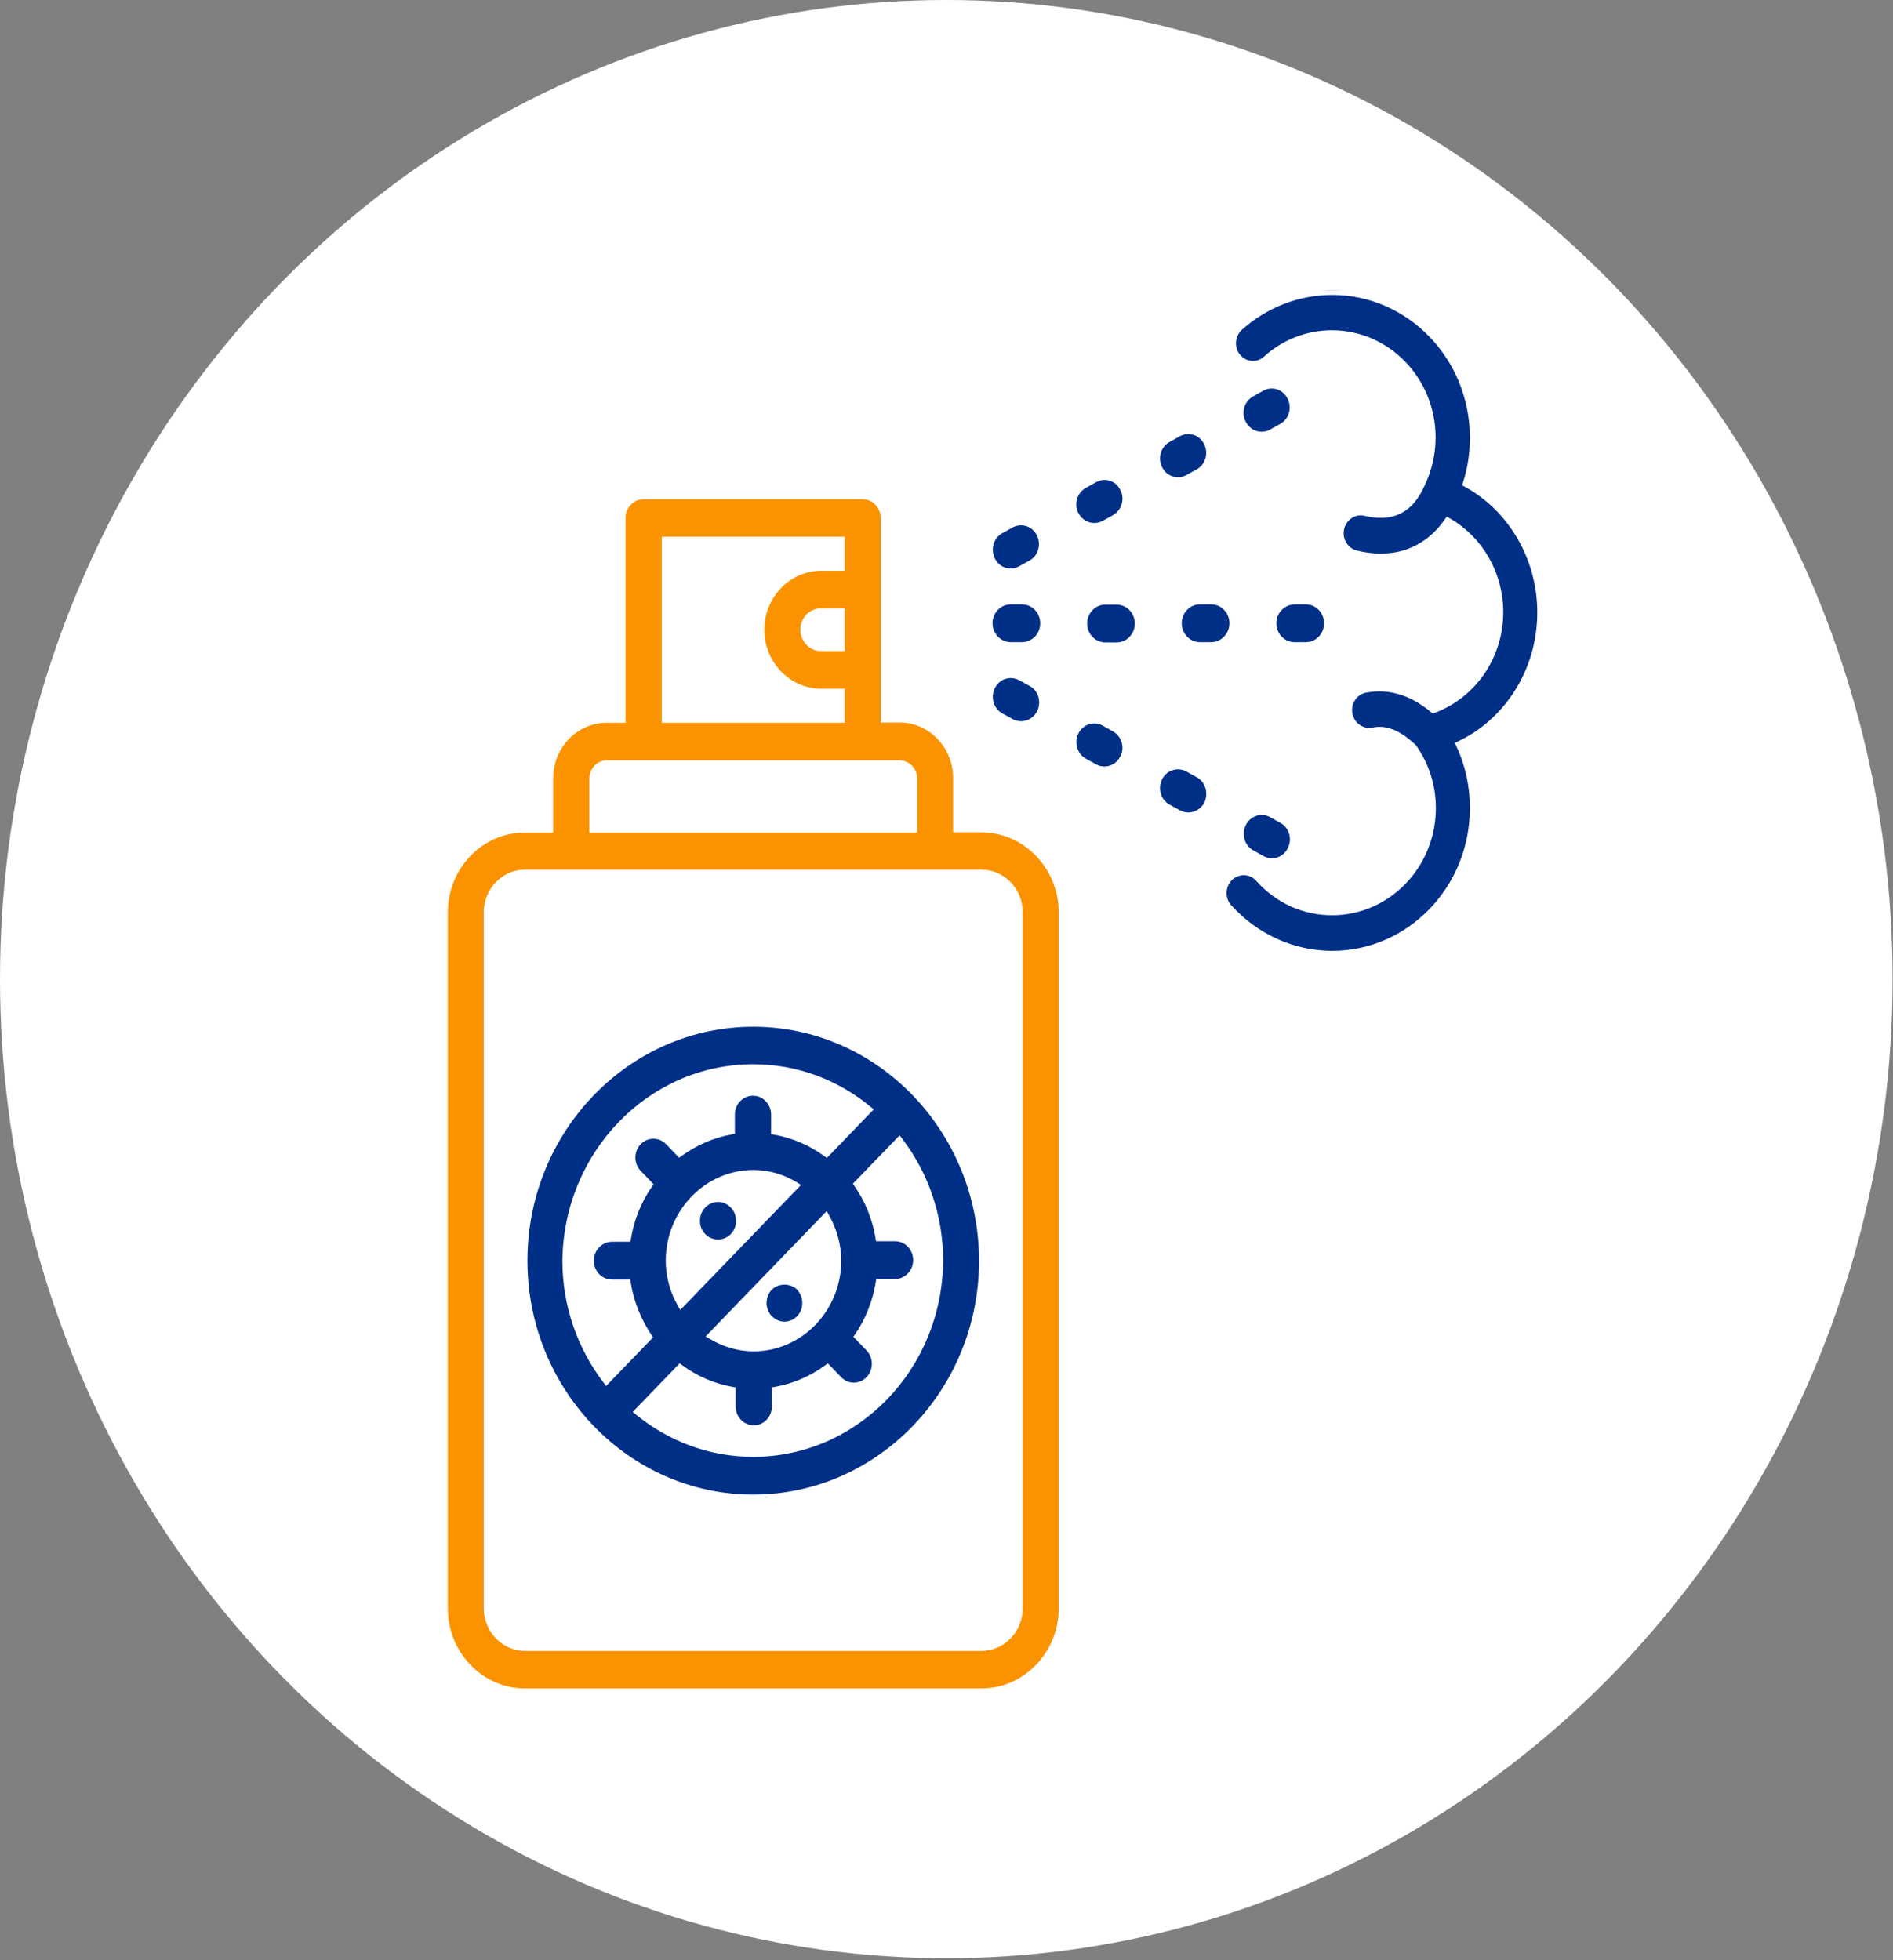 <?xml version="1.0" encoding="UTF-8"?> <svg xmlns="http://www.w3.org/2000/svg" width="196" height="203" viewBox="0 0 196 203" fill="none"><rect x="0" y="0" width="196" height="203" fill="#808080" stroke="none"/> <ellipse cx="97.979" cy="101.397" rx="97.979" ry="101.397" fill="white"></ellipse> <g clip-path="url(#clip0_746_545)"> <path d="M98.882 85.799V85.999H99.082H101.615C106.125 85.999 109.815 89.811 109.815 94.499V166.555C109.815 171.243 106.125 175.054 101.615 175.054H54.365C49.856 175.054 46.165 171.243 46.165 166.555V94.499C46.165 89.81 49.856 86 54.338 86.026H54.34H56.873H57.073V85.826V80.606C57.073 77.311 59.652 74.65 62.818 74.65H64.368H64.568V74.45V53.652C64.568 52.446 65.518 51.497 66.643 51.497H89.311C90.46 51.497 91.386 52.47 91.386 53.652V74.423V74.623H91.586H93.137C96.302 74.623 98.882 77.284 98.882 80.58V85.799ZM87.063 67.236H87.263V67.036V63.395V63.195H87.063H85.021C83.949 63.195 83.063 64.093 83.063 65.215C83.063 66.31 83.947 67.236 85.021 67.236H87.063ZM68.918 55.781H68.718V55.981V74.45V74.65H68.918H87.063H87.263V74.45V71.72V71.52H87.063H85.021C81.674 71.52 78.94 68.698 78.94 65.215C78.94 61.733 81.674 58.911 85.021 58.911H87.063H87.263V58.711V55.981V55.781H87.063H68.918ZM94.558 86.026H94.758V85.826V80.606C94.758 79.7 94.029 78.934 93.137 78.934H62.843C61.951 78.934 61.222 79.7 61.222 80.606V85.826V86.026H61.422H94.558ZM101.615 170.77C103.878 170.77 105.692 168.853 105.692 166.555V94.472C105.692 92.145 103.851 90.257 101.615 90.257H54.365C52.102 90.257 50.288 92.174 50.288 94.472V166.555C50.288 168.882 52.13 170.77 54.365 170.77H101.615Z" fill="#FB9300" stroke="white" stroke-width="0.4"></path> <path d="M82.68 136.437C82.301 136.83 81.783 137.072 81.221 137.072C80.689 137.072 80.169 136.832 79.761 136.435C79.41 136.071 79.173 135.506 79.173 134.943C79.173 134.376 79.388 133.812 79.762 133.424C80.537 132.646 81.93 132.649 82.678 133.42C83.034 133.815 83.27 134.356 83.27 134.943C83.27 135.509 83.056 136.048 82.68 136.437Z" fill="#002F87" stroke="white" stroke-width="0.4"></path> <path d="M90.024 115.061L90.173 114.906L90.007 114.768C86.716 112.036 82.536 110.412 77.99 110.412C67.249 110.412 58.534 119.449 58.43 130.578V130.58C58.43 135.284 60.022 139.608 62.632 143.041L62.773 143.227L62.935 143.059L67.252 138.589L67.364 138.473L67.275 138.339C66.204 136.729 65.439 134.881 65.108 132.876L65.081 132.709H64.911H63.36C62.211 132.709 61.285 131.761 61.285 130.554C61.285 129.347 62.235 128.398 63.36 128.398H64.937H65.106L65.134 128.231C65.465 126.226 66.229 124.38 67.324 122.798L67.417 122.663L67.303 122.545L66.192 121.394C65.388 120.562 65.388 119.186 66.192 118.353C66.992 117.524 68.309 117.524 69.109 118.353L70.221 119.504L70.341 119.628L70.481 119.528C72.036 118.419 73.792 117.629 75.724 117.287L75.889 117.257V117.09V115.43C75.889 114.222 76.814 113.275 77.964 113.275C79.112 113.275 80.039 114.248 80.039 115.43V117.117V117.284L80.204 117.314C82.137 117.656 83.918 118.446 85.446 119.554L85.586 119.656L85.707 119.531L90.024 115.061ZM73.555 138.177L73.379 138.359L73.597 138.488C74.89 139.253 76.398 139.747 78.016 139.747C82.915 139.747 86.9 135.609 86.9 130.554C86.9 128.882 86.424 127.324 85.687 125.987L85.556 125.75L85.368 125.945L73.555 138.177ZM82.45 122.93L82.623 122.751L82.411 122.621C81.115 121.827 79.606 121.36 78.016 121.36C73.117 121.36 69.131 125.498 69.131 130.554C69.131 132.223 69.58 133.756 70.346 135.096L70.478 135.328L70.664 135.136L82.45 122.93ZM65.956 146.047L65.805 146.203L65.974 146.34C69.29 149.044 73.443 150.668 77.99 150.668C88.705 150.668 97.42 141.632 97.446 130.501V130.5C97.446 125.824 95.88 121.499 93.27 118.066L93.129 117.881L92.967 118.048L88.676 122.492L88.562 122.61L88.656 122.744C89.75 124.326 90.514 126.172 90.846 128.177L90.873 128.345H91.043H92.671C93.821 128.345 94.746 129.292 94.746 130.5C94.746 131.706 93.796 132.656 92.671 132.656H91.069H90.899L90.871 132.823C90.54 134.829 89.801 136.676 88.706 138.284L88.615 138.418L88.728 138.535L89.865 139.713C90.669 140.546 90.669 141.922 89.865 142.754C89.463 143.171 88.92 143.389 88.406 143.389C87.868 143.389 87.351 143.171 86.948 142.754L85.811 141.576L85.689 141.451L85.549 141.554C83.995 142.688 82.214 143.478 80.281 143.82L80.116 143.85V144.017V145.65C80.116 146.858 79.191 147.806 78.041 147.806C76.893 147.806 75.967 146.833 75.967 145.65V144.017V143.85L75.802 143.82C73.869 143.478 72.088 142.688 70.534 141.554L70.394 141.451L70.273 141.576L65.956 146.047ZM54.41 130.554C54.41 117.087 65.002 106.128 77.99 106.128C90.977 106.128 101.544 117.086 101.57 130.554C101.57 144.021 90.978 154.979 77.99 154.979C65.002 154.979 54.41 144.021 54.41 130.554Z" fill="#002F87" stroke="white" stroke-width="0.4"></path> <path d="M72.271 126.431C72.271 125.225 73.221 124.276 74.346 124.276C75.468 124.276 76.396 125.223 76.421 126.407C76.419 127.613 75.495 128.56 74.346 128.56C73.195 128.56 72.271 127.611 72.271 126.431Z" fill="#002F87" stroke="white" stroke-width="0.4"></path> <path d="M105.828 66.702H104.639C103.515 66.702 102.564 65.727 102.564 64.546C102.564 63.34 103.514 62.391 104.639 62.391H105.828C106.976 62.391 107.902 63.364 107.902 64.546C107.902 65.753 106.953 66.702 105.828 66.702Z" fill="#002F87" stroke="white" stroke-width="0.4"></path> <path d="M114.436 62.417H115.625C116.75 62.417 117.699 63.367 117.699 64.573C117.699 65.779 116.75 66.728 115.625 66.728H114.436C113.288 66.728 112.361 65.755 112.361 64.573C112.361 63.367 113.311 62.417 114.436 62.417Z" fill="#002F87" stroke="white" stroke-width="0.4"></path> <path d="M125.421 62.391C126.569 62.391 127.495 63.364 127.495 64.546C127.495 65.727 126.544 66.702 125.421 66.702H124.232C123.084 66.702 122.157 65.729 122.157 64.546C122.157 63.34 123.106 62.391 124.232 62.391H125.421Z" fill="#002F87" stroke="white" stroke-width="0.4"></path> <path d="M134.028 66.702C132.879 66.702 131.953 65.729 131.953 64.546C131.953 63.368 132.875 62.416 134.03 62.391H135.217C136.365 62.391 137.291 63.364 137.291 64.546C137.291 65.753 136.342 66.702 135.217 66.702H134.028Z" fill="#002F87" stroke="white" stroke-width="0.4"></path> <path d="M103.702 74.061L103.702 74.061L103.699 74.059C102.69 73.525 102.304 72.227 102.828 71.166C103.346 70.117 104.592 69.728 105.604 70.263L106.689 70.852L106.689 70.852L106.691 70.853C107.699 71.387 108.085 72.683 107.562 73.744C107.183 74.48 106.451 74.892 105.725 74.892C105.393 74.892 105.065 74.819 104.762 74.65L104.762 74.65L103.702 74.061Z" fill="#002F87" stroke="white" stroke-width="0.4"></path> <path d="M115.32 75.562L115.321 75.562C116.337 76.125 116.714 77.424 116.172 78.424L116.172 78.423L116.168 78.432C115.815 79.163 115.085 79.577 114.358 79.577C114.026 79.577 113.698 79.503 113.395 79.334L113.395 79.334L112.335 78.745L112.335 78.745L112.334 78.744C111.349 78.21 110.963 76.886 111.486 75.852C112.006 74.825 113.253 74.415 114.261 74.973L115.32 75.562Z" fill="#002F87" stroke="white" stroke-width="0.4"></path> <path d="M123.98 80.299L123.98 80.299L123.983 80.301C124.991 80.835 125.379 82.132 124.88 83.195C124.5 83.929 123.769 84.341 123.043 84.341C122.711 84.341 122.384 84.268 122.081 84.099L122.08 84.099L121.021 83.51L121.021 83.51L121.017 83.508C120.008 82.974 119.622 81.676 120.146 80.615C120.665 79.566 121.91 79.177 122.922 79.712L123.98 80.299Z" fill="#002F87" stroke="white" stroke-width="0.4"></path> <path d="M129.679 88.248L129.679 88.247C128.665 87.686 128.283 86.387 128.829 85.329L128.83 85.327C129.349 84.3 130.596 83.89 131.604 84.448C131.604 84.448 131.604 84.448 131.604 84.448L132.664 85.037L132.664 85.037L132.666 85.038C133.653 85.574 134.06 86.872 133.514 87.929L133.514 87.929L133.512 87.934C133.159 88.665 132.429 89.079 131.701 89.079C131.37 89.079 131.042 89.005 130.739 88.837L130.739 88.836L129.679 88.248Z" fill="#002F87" stroke="white" stroke-width="0.4"></path> <path d="M105.602 58.831L105.601 58.831C105.299 59 104.971 59.073 104.639 59.073C103.887 59.073 103.182 58.66 102.829 57.928L102.829 57.928L102.828 57.926C102.304 56.865 102.69 55.568 103.699 55.033L103.699 55.033L103.702 55.031L104.76 54.444C105.772 53.908 107.018 54.298 107.536 55.347C108.06 56.408 107.674 57.705 106.665 58.24L106.665 58.24L106.661 58.242L105.602 58.831Z" fill="#002F87" stroke="white" stroke-width="0.4"></path> <path d="M114.261 54.12L114.26 54.12C113.957 54.289 113.63 54.362 113.298 54.362C112.573 54.362 111.864 53.95 111.484 53.237C110.94 52.208 111.32 50.91 112.335 50.347L112.335 50.347L113.395 49.759C113.395 49.759 113.395 49.759 113.395 49.759C114.406 49.199 115.65 49.587 116.169 50.636L116.169 50.636L116.171 50.641C116.715 51.67 116.335 52.969 115.321 53.531L115.32 53.531L114.261 54.12Z" fill="#002F87" stroke="white" stroke-width="0.4"></path> <path d="M122.92 49.382L122.92 49.382C122.617 49.551 122.289 49.624 121.957 49.624C121.23 49.624 120.5 49.211 120.147 48.479L120.147 48.479L120.146 48.478C119.622 47.417 120.008 46.119 121.017 45.585L121.017 45.585L121.021 45.583L122.079 44.995C123.091 44.46 124.336 44.849 124.854 45.898C125.378 46.959 124.992 48.257 123.983 48.791L123.983 48.791L123.98 48.793L122.92 49.382Z" fill="#002F87" stroke="white" stroke-width="0.4"></path> <path d="M129.653 40.872L129.654 40.872L130.713 40.283C130.713 40.283 130.713 40.283 130.713 40.283C131.72 39.725 132.967 40.134 133.487 41.187L133.487 41.187L133.489 41.192C134.034 42.221 133.654 43.52 132.639 44.082L132.639 44.082L131.579 44.671L131.579 44.671C131.276 44.84 130.948 44.914 130.616 44.914C129.892 44.914 129.184 44.502 128.804 43.764L128.804 43.764L128.803 43.762C128.259 42.733 128.638 41.434 129.653 40.872Z" fill="#002F87" stroke="white" stroke-width="0.4"></path> <path d="M159.669 63.422C159.669 57.774 156.67 52.635 151.992 50.012C152.457 48.513 152.69 46.96 152.69 45.328C152.69 36.896 146.073 30.044 137.931 30.044C134.364 30.044 130.926 31.382 128.238 33.791C127.307 34.648 127.204 36.12 128.031 37.083C128.858 38.047 130.28 38.154 131.21 37.297C133.071 35.611 135.449 34.701 137.905 34.701C143.566 34.701 148.141 39.466 148.141 45.301C148.141 46.987 147.753 48.62 147.029 50.119V50.146C147.029 50.172 147.003 50.172 147.003 50.172C146.28 51.752 144.91 53.786 141.394 52.929C140.18 52.635 138.965 53.438 138.68 54.696C138.396 55.954 139.172 57.212 140.386 57.507C141.265 57.721 142.144 57.828 142.971 57.828C145.84 57.828 148.244 56.543 149.95 54.161C153.103 56.008 155.145 59.514 155.145 63.395C155.145 67.892 152.431 71.8 148.451 73.326C146.15 71.452 143.798 70.783 141.343 71.238C140.102 71.479 139.301 72.71 139.533 73.968C139.766 75.226 140.955 76.083 142.17 75.842C143.1 75.655 144.341 75.735 146.228 77.501C147.495 79.322 148.167 81.436 148.167 83.685C148.167 89.547 143.566 94.284 137.931 94.284C135.062 94.284 132.399 93.08 130.435 90.885C129.582 89.921 128.16 89.895 127.23 90.751C126.325 91.635 126.248 93.107 127.101 94.07C129.892 97.175 133.821 98.969 137.931 98.969C146.073 98.969 152.69 92.116 152.69 83.685C152.69 81.409 152.225 79.188 151.294 77.18C156.334 74.718 159.669 69.418 159.669 63.422Z" fill="#002F87"></path> <path d="M159.669 63.422C159.669 57.774 156.67 52.635 151.992 50.012C152.457 48.513 152.69 46.96 152.69 45.328C152.69 36.896 146.073 30.044 137.931 30.044C134.364 30.044 130.926 31.382 128.238 33.791C127.307 34.648 127.204 36.12 128.031 37.083C128.858 38.047 130.28 38.154 131.21 37.297C133.071 35.611 135.449 34.701 137.905 34.701C143.566 34.701 148.141 39.466 148.141 45.301C148.141 46.987 147.753 48.62 147.029 50.119V50.146C147.029 50.172 147.003 50.172 147.003 50.172C146.28 51.752 144.91 53.786 141.394 52.929C140.18 52.635 138.965 53.438 138.68 54.696C138.396 55.954 139.172 57.212 140.386 57.507C141.265 57.721 142.144 57.828 142.971 57.828C145.84 57.828 148.244 56.543 149.95 54.161C153.103 56.008 155.145 59.514 155.145 63.395C155.145 67.892 152.431 71.8 148.451 73.326C146.15 71.452 143.798 70.783 141.343 71.238C140.102 71.479 139.301 72.71 139.533 73.968C139.766 75.226 140.955 76.083 142.17 75.842C143.1 75.655 144.341 75.735 146.228 77.501C147.495 79.322 148.167 81.436 148.167 83.685C148.167 89.547 143.566 94.284 137.931 94.284C135.062 94.284 132.399 93.08 130.435 90.885C129.582 89.921 128.16 89.895 127.23 90.751C126.325 91.635 126.248 93.107 127.101 94.07C129.892 97.175 133.821 98.969 137.931 98.969C146.073 98.969 152.69 92.116 152.69 83.685C152.69 81.409 152.225 79.188 151.294 77.18C156.334 74.718 159.669 69.418 159.669 63.422Z" stroke="white"></path> </g> <defs> <clipPath id="clip0_746_545"> <rect width="113.704" height="145.211" fill="white" transform="translate(45.965 30.044)"></rect> </clipPath> </defs> </svg> 